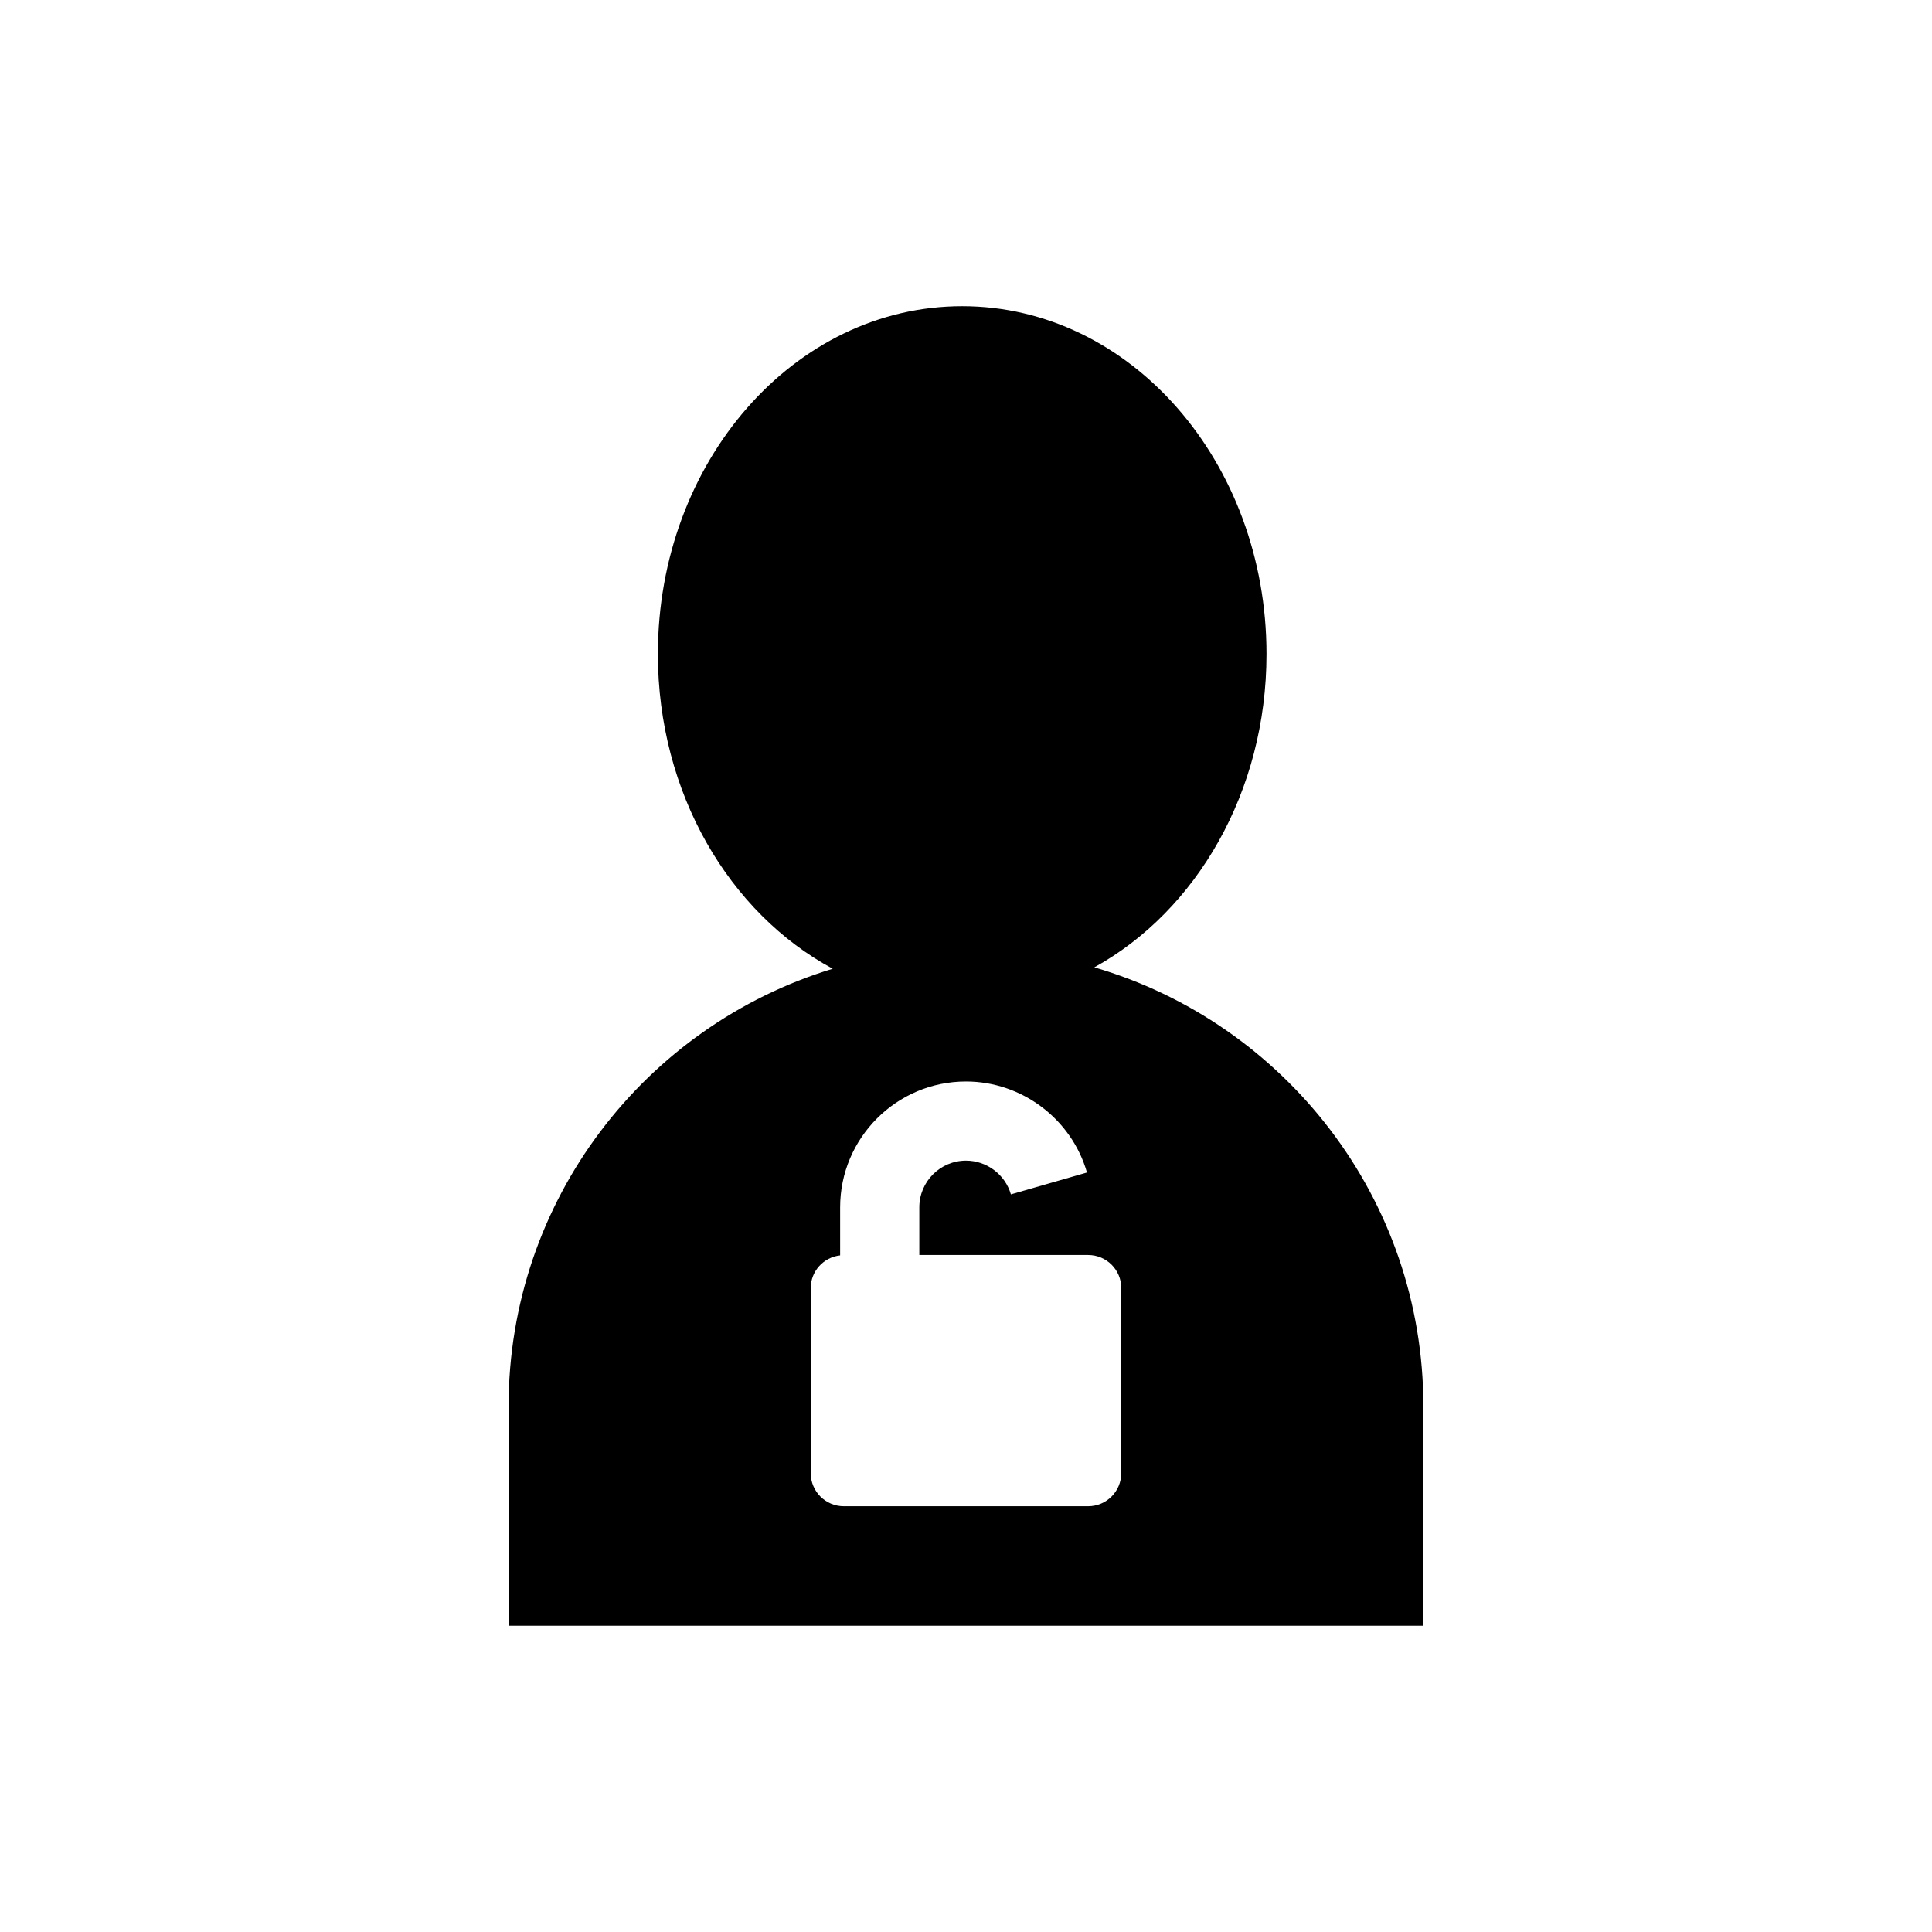 <?xml version="1.0" encoding="UTF-8"?>
<!-- Uploaded to: ICON Repo, www.svgrepo.com, Generator: ICON Repo Mixer Tools -->
<svg fill="#000000" width="800px" height="800px" version="1.1" viewBox="144 144 512 512" xmlns="http://www.w3.org/2000/svg">
 <path d="m434 400.36c27.004-14.895 45.637-46.484 45.637-83.047 0-50.902-36.098-92.168-80.645-92.168-44.535 0-80.645 41.27-80.645 92.168 0 36.879 18.957 68.684 46.336 83.414-49.719 15.121-85.906 61.316-85.906 115.98v58.133h242.43l0.004-58.129c0.004-55.141-36.82-101.64-87.211-116.36zm7.144 134.04c0 4.844-3.926 8.773-8.777 8.773h-64.746c-4.844 0-8.77-3.93-8.77-8.773v-49.035c0-4.512 3.418-8.184 7.793-8.672v-12.734c0-18.391 14.961-33.355 33.355-33.355 14.789 0 27.973 9.922 32.059 24.125l-20.16 5.797c-1.516-5.266-6.406-8.945-11.895-8.945-6.82 0-12.375 5.551-12.375 12.375v12.633h44.746c4.852 0 8.777 3.926 8.777 8.773l-0.004 49.039z"/>
</svg>
